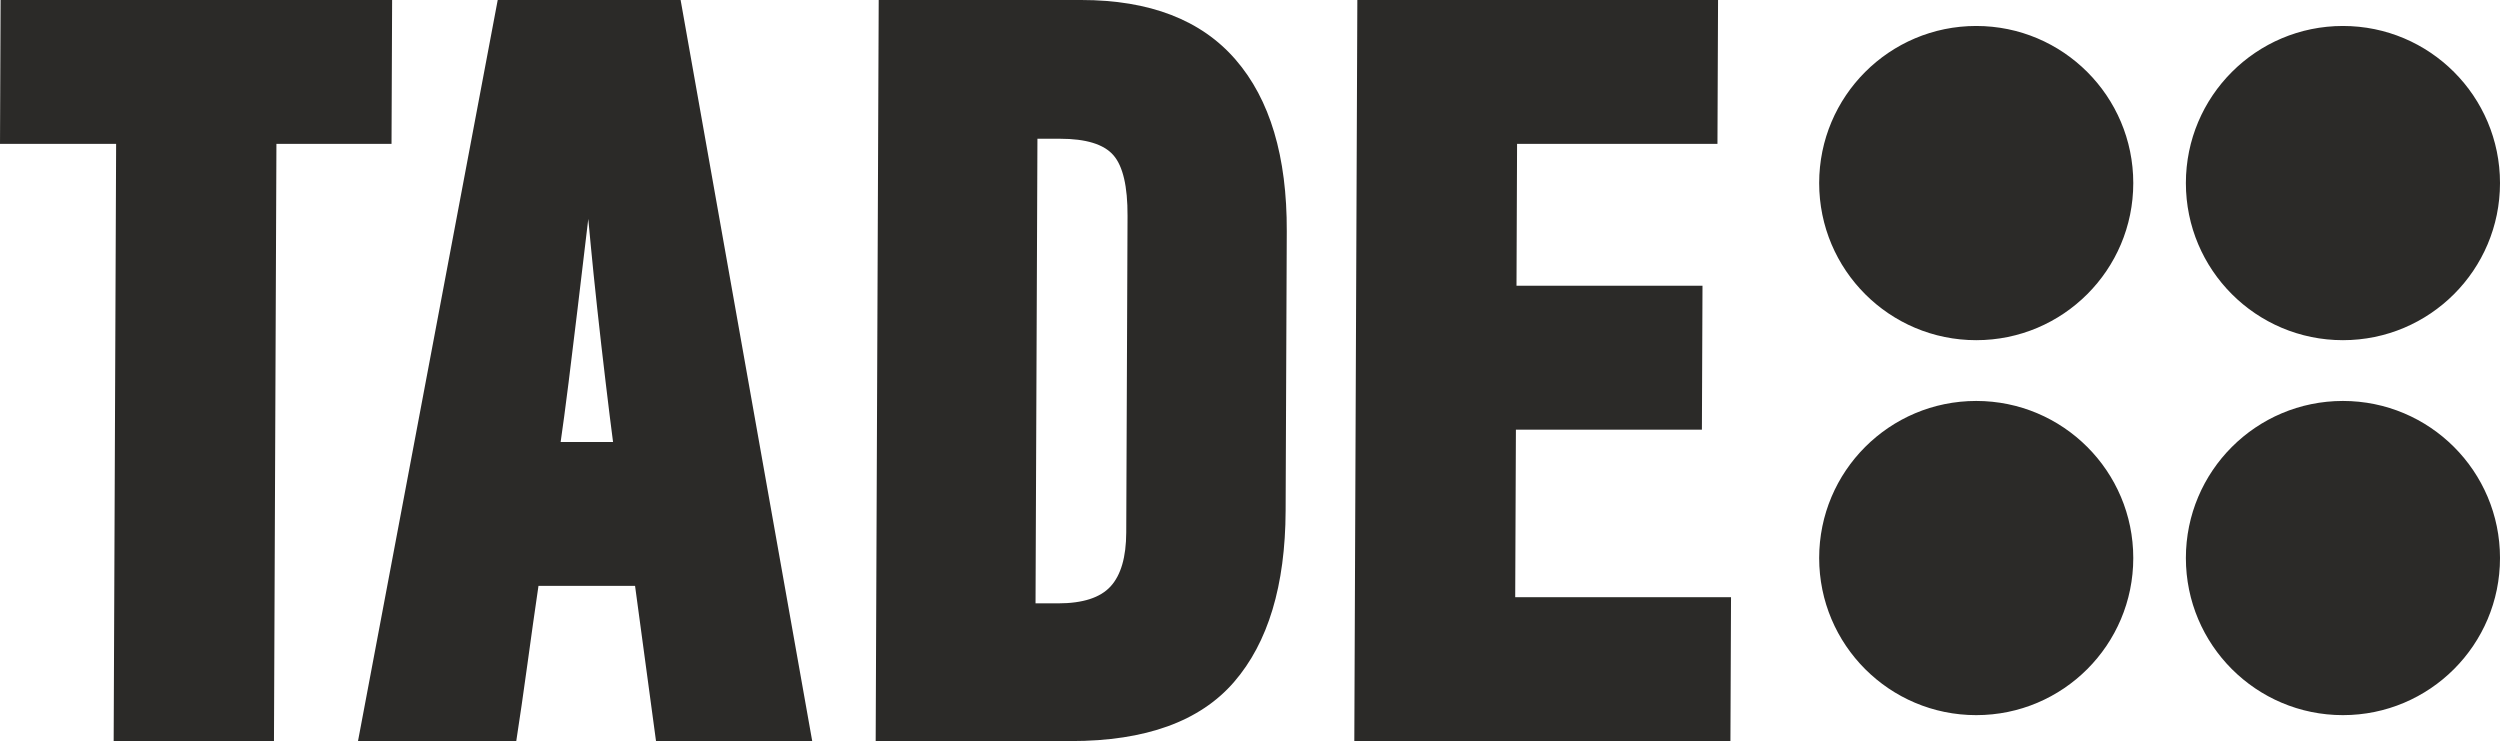 <?xml version="1.0" encoding="UTF-8"?> <svg xmlns="http://www.w3.org/2000/svg" width="560" height="166" viewBox="0 0 560 166" fill="none"><path d="M87.701 32.233L87.834 0H0.132L0 32.233H26.011L25.461 166H61.369L61.919 32.233H87.701ZM181.936 166L152.458 0H111.489L80.192 166H115.643C116.429 160.934 117.256 155.221 118.131 148.846C118.998 142.479 119.829 136.61 120.619 131.234H142.252L146.947 166H181.936ZM137.323 99.002H125.584C126.057 95.782 126.651 91.33 127.366 85.65C128.08 79.969 128.754 74.445 129.389 69.07C130.023 63.702 130.581 59.017 131.058 55.027C131.536 51.036 131.773 49.041 131.773 49.041C131.773 49.041 131.957 50.996 132.326 54.91C132.692 58.829 133.173 63.505 133.763 68.957C134.357 74.405 134.983 79.933 135.653 85.533C136.32 91.133 136.874 95.626 137.323 99.002ZM287.979 114.43L288.236 51.803C288.304 35.075 284.483 22.256 276.765 13.352C269.055 4.452 257.525 0 242.178 0H196.83L196.152 166H239.886C256.618 166 268.795 161.588 276.428 152.764C284.058 143.936 287.91 131.158 287.979 114.43ZM252.279 119.267C252.255 124.791 251.091 128.818 248.776 131.351C246.464 133.884 242.543 135.152 237.02 135.152H231.959L232.385 31.08H237.446C243.277 31.08 247.263 32.309 249.402 34.766C251.541 37.222 252.596 41.751 252.568 48.351L252.279 119.267ZM387.616 166L387.748 133.767H339.407L339.563 96.24H381.226L381.359 64.007H339.696L339.824 32.233H384.71L384.843 0H304.044L303.366 166H387.616ZM442.672 5.817C462.105 5.817 477.853 21.574 477.853 41.008C477.853 60.447 462.105 76.199 442.672 76.199C423.243 76.199 407.494 60.447 407.494 41.008C407.494 21.574 423.243 5.817 442.672 5.817ZM524.814 89.813C544.247 89.813 560 105.566 560 124.996C560 144.434 544.247 160.191 524.814 160.191C505.385 160.191 489.637 144.434 489.637 124.996C489.637 105.566 505.385 89.813 524.814 89.813ZM524.814 5.817C544.247 5.817 560 21.574 560 41.008C560 60.447 544.247 76.199 524.814 76.199C505.385 76.199 489.637 60.447 489.637 41.008C489.637 21.574 505.385 5.817 524.814 5.817ZM442.672 89.813C462.105 89.813 477.853 105.566 477.853 124.996C477.853 144.434 462.105 160.191 442.672 160.191C423.243 160.191 407.494 144.434 407.494 124.996C407.494 105.566 423.243 89.813 442.672 89.813Z" fill="#2B2A28"></path></svg> 